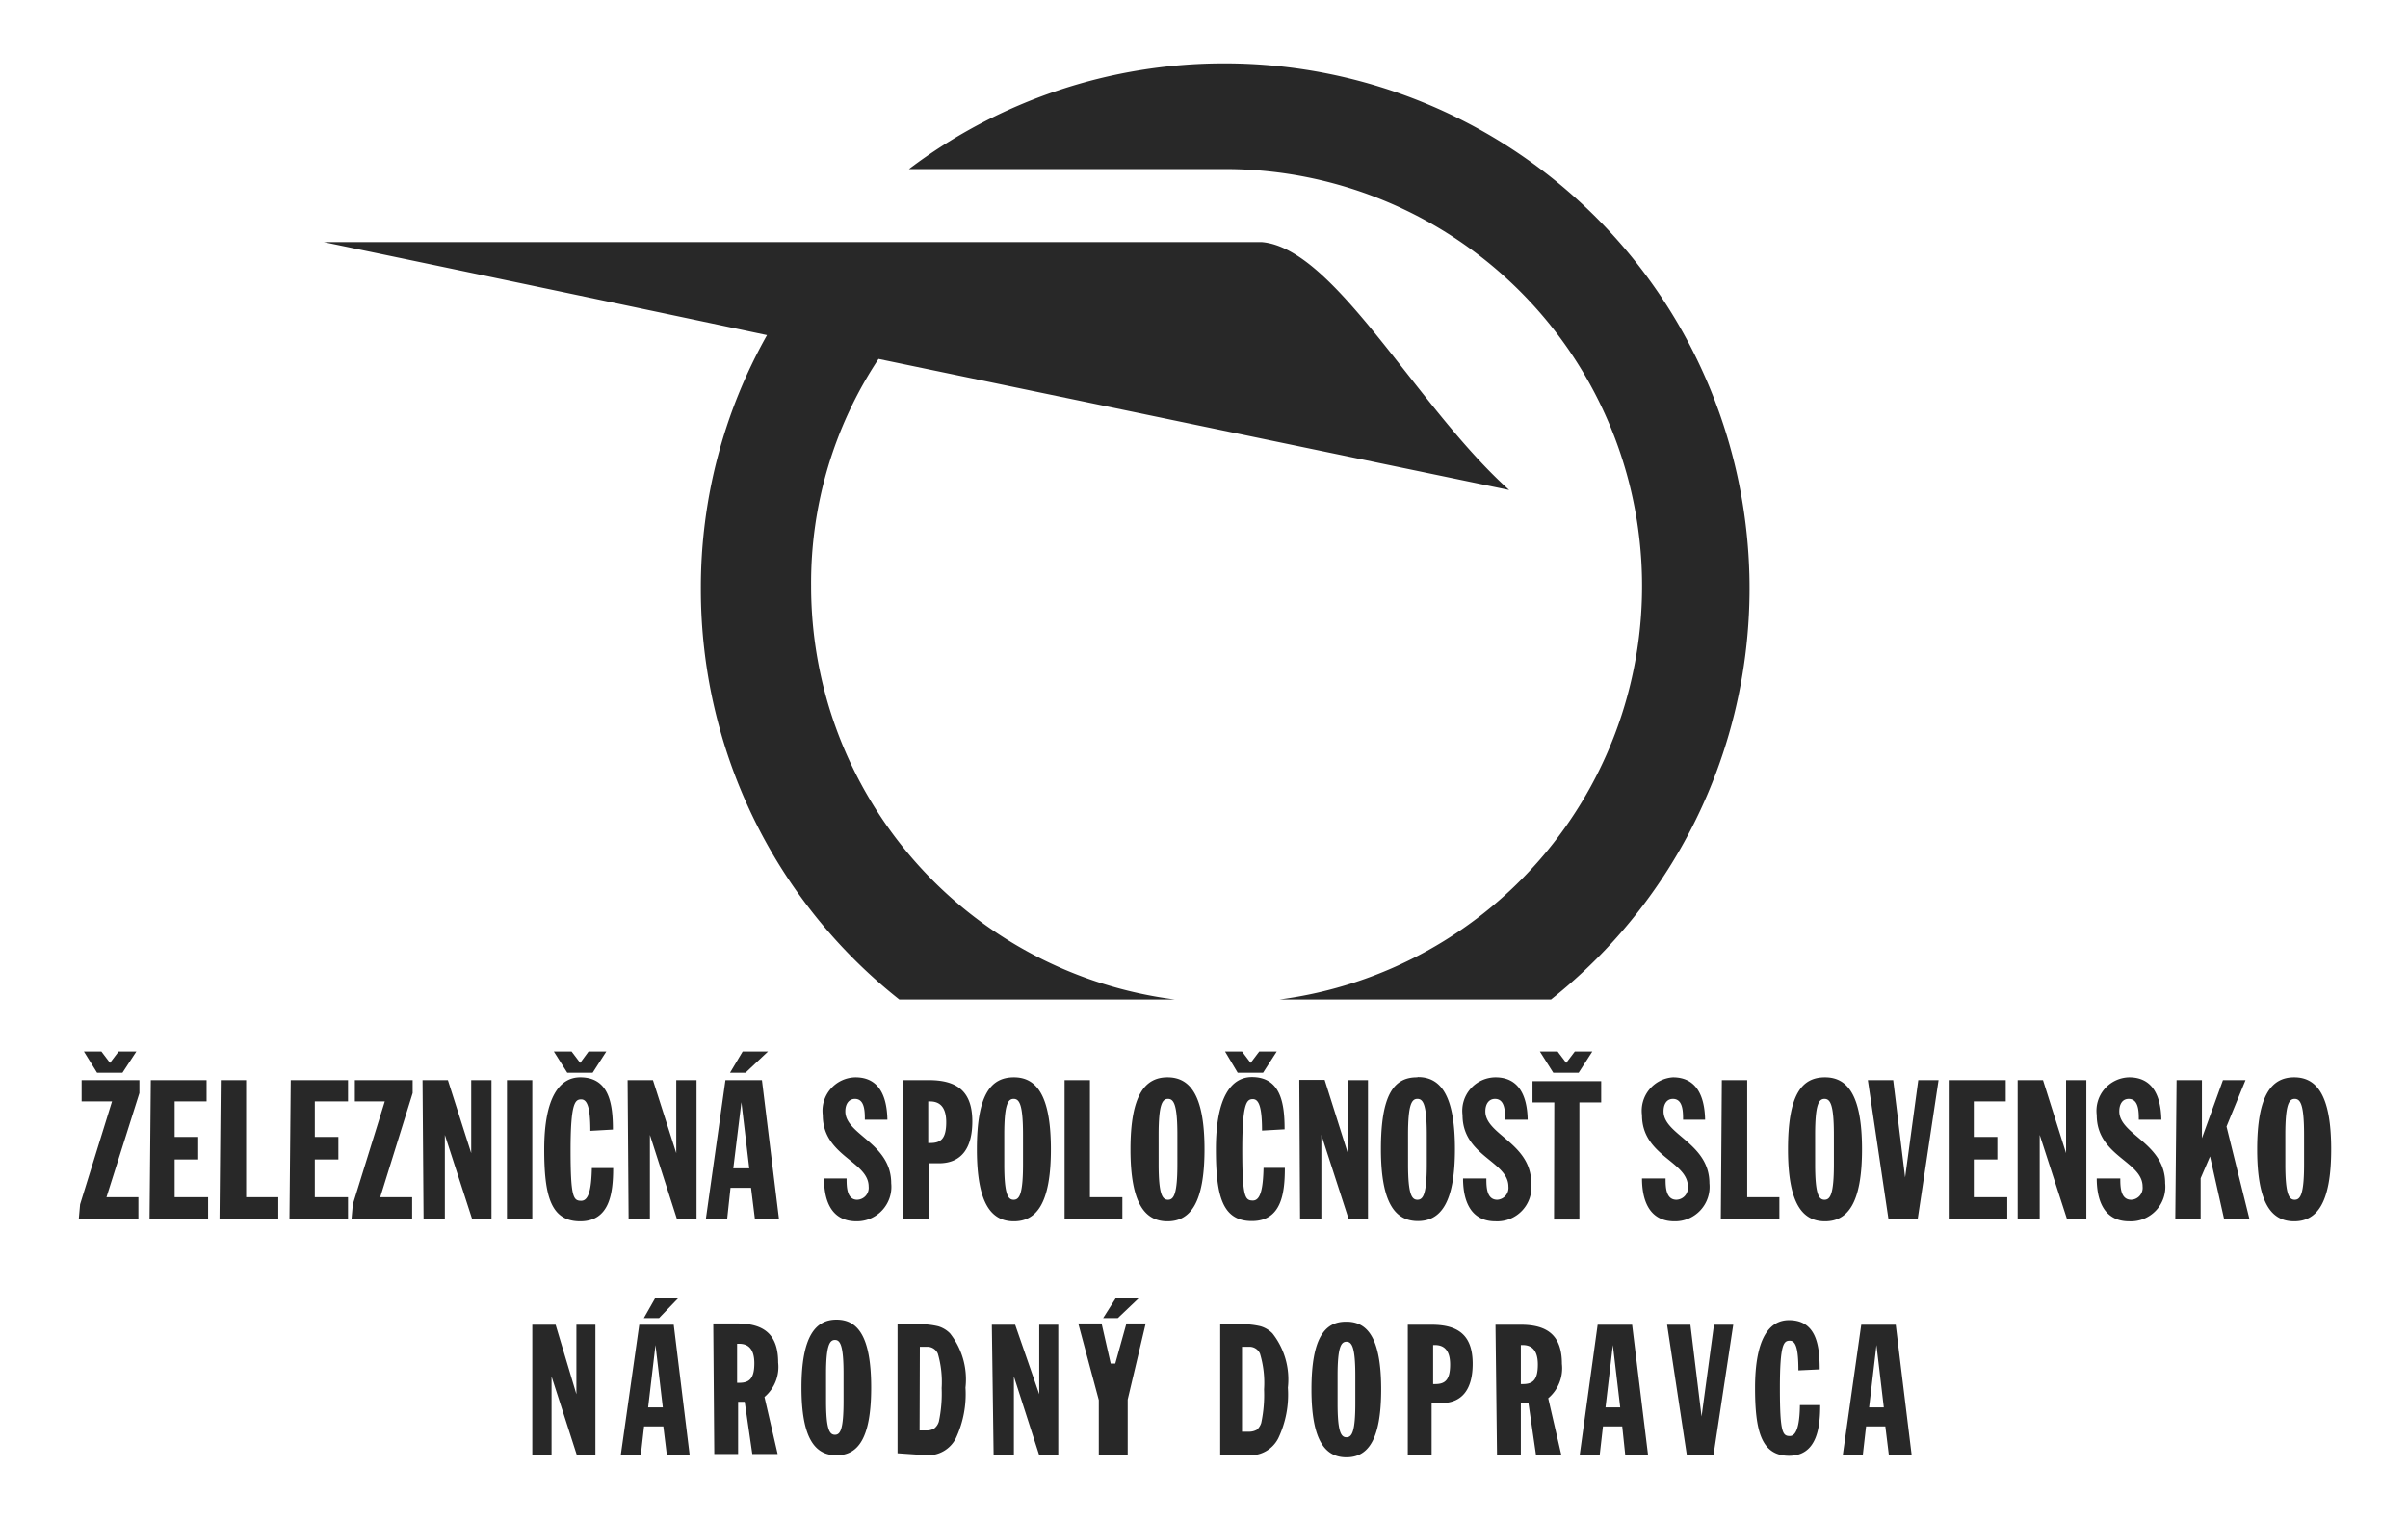 <svg id="Vrstva_1" data-name="Vrstva 1" xmlns="http://www.w3.org/2000/svg" width="95" height="60" viewBox="0 0 95 60"><defs><style>.cls-1{fill:#282828;fill-rule:evenodd;}</style></defs><g id="Symbols"><g id="Logo_ZSSK_Default" data-name="Logo/ZSSK/Default"><path id="Logo" class="cls-1" d="M3.31,41.48H4l.34.45.34-.45h.7l-.55.84h-1Zm18.54,0h.7l.34.45.33-.45h.7l-.54.84h-1Zm7.4,2h0l-.32,2.61h.63Zm.05-2h1l-.89.84h-.61Zm7.32,3.61h.08c.41,0,.63-.16.63-.82s-.31-.82-.64-.82h-.07Zm3,.83c0,1.18.14,1.41.37,1.41s.37-.23.37-1.41V44.77c0-1.19-.14-1.42-.37-1.42s-.37.23-.37,1.42Zm6.09,0c0,1.18.14,1.41.37,1.41s.37-.23.37-1.41V44.77c0-1.19-.14-1.42-.37-1.42s-.37.23-.37,1.42Zm2.62-4.44H49l.34.45.34-.45h.69l-.54.84h-1Zm7.22,4.44c0,1.18.14,1.41.37,1.41s.37-.23.37-1.41V44.77c0-1.19-.14-1.42-.37-1.42s-.37.23-.37,1.42Zm5.2-4.44h.7l.34.45.34-.45h.69l-.54.84h-1Zm10.86,4.44c0,1.18.14,1.41.37,1.41s.37-.23.37-1.41V44.77c0-1.19-.14-1.42-.37-1.42s-.37.23-.37,1.42Zm18.55,0c0,1.18.14,1.41.37,1.41s.37-.23.37-1.41V44.77c0-1.19-.14-1.42-.37-1.42s-.37.23-.37,1.42ZM21,52.26h.92L22.74,55h0V52.26h.75v5.15h-.73l-1-3.11h0v3.11H21ZM90.51,42.5c.88,0,1.46.69,1.46,2.84s-.58,2.84-1.46,2.84-1.46-.68-1.46-2.84S89.63,42.5,90.51,42.5Zm-4.64.11h1V44.9h0l.83-2.29h.89l-.75,1.83.9,3.63h-1l-.55-2.45h0l-.37.86v1.59h-1Zm-2.22,3.88c0,.31,0,.84.43.84a.47.47,0,0,0,.45-.52c0-1-1.81-1.2-1.81-2.82A1.32,1.32,0,0,1,84,42.5c.9,0,1.25.69,1.27,1.67h-.89c0-.31,0-.82-.4-.82-.24,0-.37.2-.37.49,0,.93,1.81,1.25,1.81,2.84A1.36,1.36,0,0,1,84,48.18c-1.06,0-1.28-.94-1.28-1.69ZM79.6,42.61h1l.91,2.88h0V42.61h.8v5.46h-.77l-1.07-3.3h0v3.3H79.6Zm-2.72,0h2.25v.84H77.87v1.4h.93v.89h-.93v1.49h1.32v.84H76.88Zm-3.19,0h1l.47,3.84h0l.52-3.84h.8l-.82,5.46H74.5ZM72,42.5c.88,0,1.46.69,1.46,2.84s-.58,2.84-1.46,2.84-1.46-.68-1.46-2.84S71.08,42.5,72,42.5Zm-4.07.11h1v4.62h1.27v.84H67.89Zm-2.22,3.88c0,.31,0,.84.43.84a.47.47,0,0,0,.45-.52c0-1-1.81-1.2-1.81-2.82A1.32,1.32,0,0,1,66,42.5c.9,0,1.25.69,1.27,1.67H66.4c0-.31,0-.82-.4-.82-.24,0-.37.2-.37.49,0,.93,1.81,1.25,1.81,2.84a1.36,1.36,0,0,1-1.38,1.5c-1.06,0-1.28-.94-1.28-1.69Zm-4.39-3h-.86v-.84h2.71v.84h-.86v4.62h-1Zm-2.68,3c0,.31,0,.84.43.84a.47.47,0,0,0,.44-.52c0-1-1.81-1.2-1.81-2.82A1.32,1.32,0,0,1,59,42.5c.9,0,1.25.69,1.27,1.67h-.89c0-.31,0-.82-.4-.82-.24,0-.38.2-.38.49,0,.93,1.81,1.25,1.81,2.84A1.35,1.35,0,0,1,59,48.18c-1.06,0-1.28-.94-1.28-1.69Zm-2.7-4c.88,0,1.46.69,1.46,2.84s-.58,2.84-1.46,2.84-1.46-.68-1.46-2.84S55,42.5,55.9,42.5Zm-4.68.11h1l.91,2.88h0V42.61h.8v5.46h-.77l-1.07-3.3h0v3.3h-.84Zm-1.47,2c0-.91-.12-1.24-.36-1.24s-.42.13-.42,2,.11,2,.42,2,.4-.5.42-1.29l.84,0c0,1-.13,2.1-1.3,2.1s-1.42-1-1.42-2.84c0-2.09.63-2.84,1.42-2.84,1.15,0,1.29,1.06,1.29,2.06ZM46.06,42.5c.88,0,1.46.69,1.46,2.84s-.58,2.84-1.46,2.84-1.46-.68-1.46-2.84S45.18,42.5,46.06,42.5ZM42,42.61h1v4.62h1.28v.84H42Zm-2-.11c.88,0,1.46.69,1.46,2.84s-.58,2.84-1.46,2.84-1.46-.68-1.46-2.84S39.09,42.5,40,42.5Zm-4.36.11h1c1.13,0,1.72.45,1.72,1.63,0,1-.39,1.65-1.32,1.65h-.4v2.18h-1ZM33.4,46.49c0,.31,0,.84.42.84a.47.47,0,0,0,.45-.52c0-1-1.81-1.2-1.81-2.82a1.32,1.32,0,0,1,1.29-1.49c.9,0,1.24.69,1.26,1.67h-.89c0-.31,0-.82-.39-.82-.24,0-.38.2-.38.49,0,.93,1.81,1.25,1.81,2.84a1.36,1.36,0,0,1-1.37,1.5c-1.07,0-1.28-.94-1.28-1.69Zm-4.78-3.88h1.44l.67,5.46h-.95l-.15-1.21h-.81l-.13,1.21h-.84Zm-3.86,0h1l.92,2.88h0V42.61h.8v5.46h-.78l-1.06-3.3h0v3.3h-.84Zm-1.47,2c0-.91-.12-1.24-.36-1.24s-.42.13-.42,2,.11,2,.42,2,.4-.5.42-1.29l.84,0c0,1-.14,2.1-1.3,2.1s-1.42-1-1.42-2.84c0-2.09.63-2.84,1.42-2.84,1.15,0,1.29,1.06,1.29,2.06ZM20,48.07h1V42.61H20Zm-3.33-5.46h1l.92,2.88h0V42.61h.8v5.46h-.77l-1.07-3.3h0v3.3h-.84Zm-2.75,4.9,1.26-4.06H14v-.84h2.28v.51L15,47.23h1.26v.84H13.87Zm-2.45-4.9h2.26v.84H12.42v1.4h.93v.89h-.93v1.49h1.31v.84H11.42Zm-2.76,0h1v4.62h1.27v.84H8.66Zm-2.76,0H8.15v.84H6.89v1.4h.93v.89H6.89v1.49H8.21v.84H5.9Zm-2.79,4.9,1.26-4.06H3.22v-.84H5.5v.51L4.2,47.23H5.46v.84H3.11ZM48.3,2.5A20.6,20.6,0,0,0,35.86,6.67H48.47a16.45,16.45,0,0,1,2,32.76H61.19A20.71,20.71,0,0,0,48.3,2.5ZM25.86,53.06h0l-.29,2.46h.58Zm0-1.87h.92L26,52H25.4Zm-.64,1.07h1.36l.63,5.15h-.9l-.14-1.14h-.76l-.13,1.14h-.79Zm38.41.8h0l-.29,2.46h.58Zm-.6-.8h1.36l.63,5.15h-.9L64,56.27h-.76l-.13,1.14h-.79Zm11,.8h0l-.29,2.46h.58Zm-.6-.8h1.36l.63,5.15h-.9l-.14-1.14h-.76l-.13,1.14h-.79Zm-7.66,0h.92l.44,3.62h0l.49-3.62h.76l-.78,5.15H66.55Zm-13,3.1c0,1.11.13,1.34.35,1.34s.35-.23.35-1.34V54.27c0-1.11-.13-1.34-.35-1.34s-.35.23-.35,1.34Zm.35-3.22c.83,0,1.37.64,1.37,2.67s-.54,2.68-1.37,2.68-1.38-.64-1.38-2.68S52.27,52.14,53.1,52.14Zm3.42,2.46h.08c.38,0,.59-.15.59-.77s-.29-.77-.6-.77h-.07Zm-1-2.34h.94c1.07,0,1.62.43,1.62,1.54,0,.93-.36,1.55-1.24,1.55h-.38v2.06h-.94ZM60,54.6h.08c.38,0,.59-.15.59-.77s-.29-.77-.6-.77H60Zm-1-2.34H60c1.06,0,1.62.43,1.62,1.54a1.55,1.55,0,0,1-.54,1.36l.52,2.25h-1l-.3-2.06H60v2.06h-.94Zm-19.87,0h.92L41,55h0V52.26h.75v5.15H41L40,54.3h0v3.11H39.2Zm-6.54,3c0,1.11.13,1.34.35,1.34s.34-.23.34-1.34V54.19c0-1.11-.13-1.33-.34-1.33s-.35.22-.35,1.33ZM33,52.06c.83,0,1.37.64,1.37,2.68s-.54,2.67-1.37,2.67-1.38-.64-1.38-2.67S32.18,52.06,33,52.06Zm37.95,2c0-.85-.1-1.17-.34-1.17s-.39.13-.39,1.88.11,1.88.39,1.88.39-.47.4-1.22l.8,0c0,.89-.13,2-1.23,2s-1.34-1-1.34-2.68c0-2,.59-2.67,1.34-2.67,1.08,0,1.21,1,1.21,1.94Zm-41.87.49h.08c.39,0,.6-.15.6-.77s-.29-.77-.6-.77h-.08Zm-.94-2.34h.94c1.06,0,1.62.43,1.62,1.54a1.55,1.55,0,0,1-.54,1.36l.52,2.25h-1l-.3-2.06h-.26v2.06h-.94Zm15.88-1h.91l-.83.79h-.58Zm-1.48,1h.92l.36,1.58H44l.44-1.58h.76l-.71,3v2.18H43.35V55.23Zm-6.26,4.22h.26a.56.56,0,0,0,.32-.08.54.54,0,0,0,.18-.27,5.36,5.36,0,0,0,.11-1.32A4,4,0,0,0,37,53.4a.45.45,0,0,0-.45-.27h-.26Zm-.87.9V52.24h.83a3,3,0,0,1,.77.08,1.09,1.09,0,0,1,.47.28,2.93,2.93,0,0,1,.61,2.14,4.11,4.11,0,0,1-.38,2,1.23,1.23,0,0,1-1.13.67ZM49,56.48h.26a.62.62,0,0,0,.33-.08.6.6,0,0,0,.17-.27,5.36,5.36,0,0,0,.11-1.32,4,4,0,0,0-.16-1.41.45.45,0,0,0-.45-.27H49Zm-.86.9V52.24h.82a3,3,0,0,1,.77.08,1.09,1.09,0,0,1,.47.28,2.93,2.93,0,0,1,.61,2.14,4,4,0,0,1-.38,2,1.23,1.23,0,0,1-1.13.67ZM32,23.11a16,16,0,0,1,2.66-8.95l24.88,5.17c-3.66-3.28-6.88-9.55-9.77-9.78h-37s8.05,1.67,17.49,3.67a20.27,20.27,0,0,0-2.61,10,20.62,20.62,0,0,0,7.83,16.21H46.36A16.44,16.44,0,0,1,32,23.11Z"/></g></g></svg>